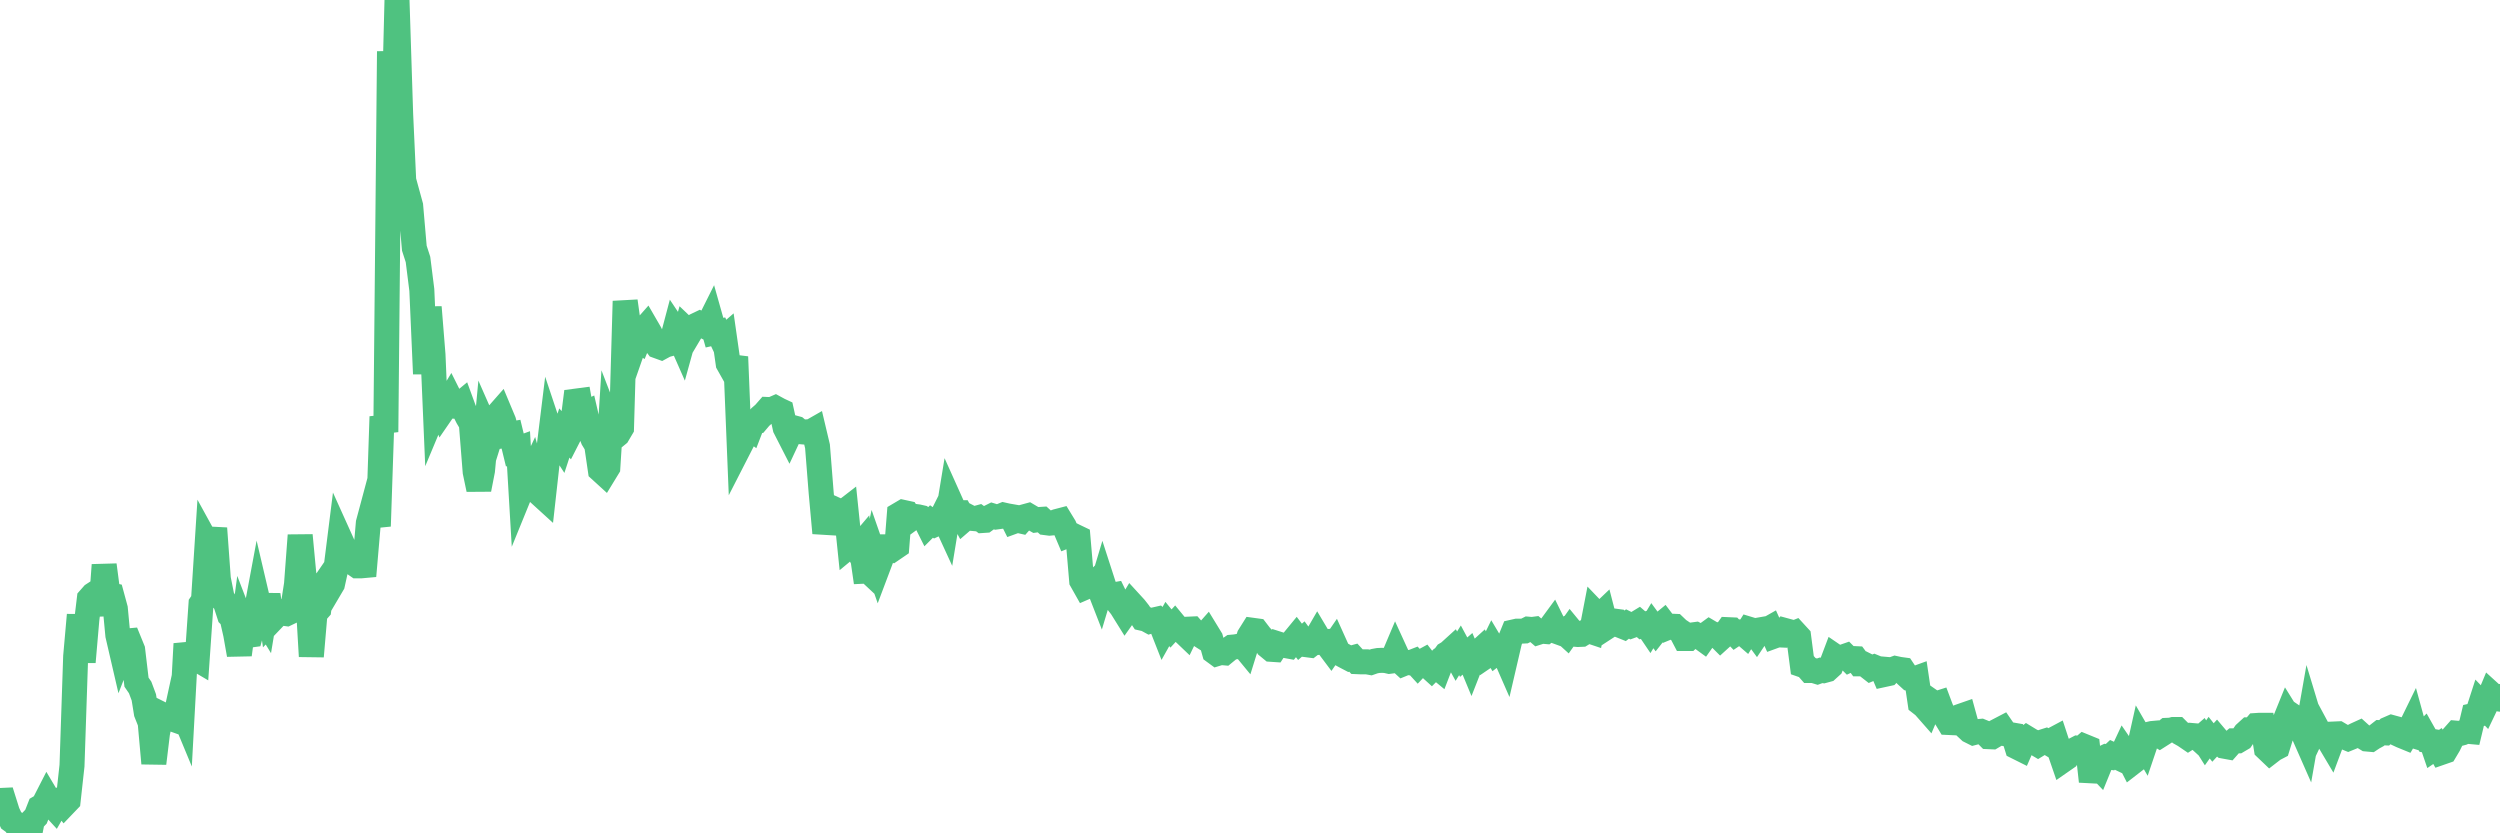 <?xml version="1.0"?><svg width="150px" height="50px" xmlns="http://www.w3.org/2000/svg" xmlns:xlink="http://www.w3.org/1999/xlink"> <polyline fill="none" stroke="#4fc280" stroke-width="1.5px" stroke-linecap="round" stroke-miterlimit="5" points="0.00,48.03 0.22,48.02 0.45,48.75 0.67,49.22 0.89,49.38 1.12,49.71 1.34,49.65 1.56,49.83 1.79,50.00 1.94,49.23 2.16,49.00 2.38,48.44 2.60,48.31 2.83,47.86 3.05,48.23 3.27,48.47 3.50,48.07 3.65,47.98 3.87,48.26 4.09,48.03 4.32,45.94 4.54,39.38 4.76,36.90 4.99,39.72 5.21,37.18 5.36,35.93 5.58,35.68 5.81,35.53 6.03,36.91 6.25,33.90 6.48,35.66 6.70,35.71 6.92,36.52 7.07,38.11 7.29,39.06 7.52,38.47 7.74,38.45 7.96,38.99 8.19,40.93 8.41,41.25 8.63,41.84 8.78,42.77 9.01,43.35 9.23,45.80 9.45,43.98 9.68,42.85 9.90,42.96 10.12,42.96 10.35,43.14 10.49,43.19 10.72,42.13 10.94,42.66 11.16,38.63 11.39,39.57 11.61,39.43 11.83,39.56 12.06,36.24 12.21,36.02 12.43,32.60 12.65,33.00 12.88,31.70 13.10,34.73 13.32,35.83 13.55,36.24 13.77,36.92 13.92,37.07 14.14,38.04 14.36,39.28 14.59,37.56 14.81,38.13 15.03,38.10 15.26,37.26 15.48,36.08 15.63,36.72 15.85,37.08 16.08,35.69 16.30,37.21 16.52,36.98 16.75,36.70 16.97,36.79 17.19,36.82 17.42,36.71 17.56,36.53 17.79,35.06 18.01,32.12 18.23,34.45 18.46,35.63 18.68,39.38 18.90,36.81 19.13,36.55 19.28,35.30 19.50,34.98 19.72,35.43 19.95,35.04 20.17,34.04 20.39,32.29 20.62,32.80 20.84,33.26 20.99,33.55 21.21,33.79 21.44,33.95 21.66,33.95 21.88,33.93 22.10,31.38 22.33,30.52 22.55,30.94 22.70,31.57 22.92,25.00 23.15,25.92 23.37,3.08 23.59,9.04 23.82,0.00 24.04,6.87 24.26,11.66 24.41,11.51 24.64,12.35 24.86,14.89 25.08,15.57 25.31,17.40 25.53,22.43 25.75,18.43 25.98,21.29 26.12,24.58 26.35,24.03 26.57,24.63 26.79,24.31 27.02,23.93 27.24,24.37 27.46,24.38 27.69,24.19 27.84,24.60 28.06,25.04 28.28,25.41 28.51,28.31 28.73,29.36 28.95,28.23 29.18,25.78 29.40,26.28 29.55,25.80 29.77,24.98 29.99,24.73 30.22,25.28 30.44,26.09 30.66,26.05 30.89,27.00 31.11,26.92 31.26,29.46 31.48,28.92 31.71,28.84 31.93,28.37 32.15,29.16 32.38,29.63 32.60,29.83 32.82,27.86 33.05,25.99 33.19,26.41 33.42,26.31 33.64,26.65 33.86,25.98 34.09,26.24 34.31,25.81 34.53,24.07 34.76,24.04 34.91,24.89 35.13,24.79 35.35,25.74 35.58,26.34 35.80,26.70 36.02,28.20 36.25,28.41 36.47,28.05 36.62,25.68 36.84,26.25 37.06,26.07 37.29,25.68 37.51,18.07 37.73,19.65 37.96,20.94 38.18,20.31 38.33,20.41 38.55,19.87 38.78,19.61 39.00,19.99 39.22,20.46 39.45,20.76 39.67,20.84 39.89,20.72 40.04,20.67 40.27,20.61 40.49,19.78 40.71,20.11 40.93,20.61 41.16,19.78 41.38,19.99 41.60,19.62 41.75,19.53 41.98,19.42 42.20,19.53 42.42,19.64 42.65,19.18 42.87,19.96 43.09,19.91 43.32,20.40 43.47,20.27 43.69,21.81 43.91,22.20 44.14,21.41 44.36,26.83 44.58,26.40 44.81,25.55 45.03,25.71 45.18,25.32 45.40,25.28 45.62,25.02 45.85,24.82 46.07,24.57 46.29,24.58 46.52,24.48 46.74,24.60 46.89,24.67 47.11,25.67 47.34,26.12 47.56,25.65 47.78,25.71 48.01,25.90 48.23,25.92 48.45,25.91 48.68,25.89 48.82,25.81 49.05,26.78 49.27,29.56 49.49,31.98 49.72,30.91 49.94,30.49 50.16,30.59 50.39,30.74 50.54,30.78 50.76,30.61 50.98,32.74 51.21,32.55 51.43,32.94 51.65,32.68 51.88,34.27 52.10,34.26 52.25,34.40 52.47,33.37 52.69,34.00 52.92,33.39 53.14,32.81 53.36,32.81 53.59,32.93 53.81,32.78 53.96,30.87 54.18,30.74 54.41,30.79 54.63,31.14 54.85,30.98 55.08,31.01 55.30,31.06 55.52,31.21 55.67,31.51 55.89,31.29 56.12,31.45 56.34,31.35 56.56,30.91 56.79,31.41 57.01,30.07 57.23,30.56 57.38,30.76 57.61,30.76 57.83,31.17 58.05,30.98 58.28,31.10 58.50,31.12 58.72,31.06 58.95,31.23 59.10,31.22 59.32,31.06 59.54,30.95 59.77,31.02 59.99,30.99 60.21,30.90 60.43,30.95 60.66,30.99 60.81,31.29 61.03,31.21 61.25,31.26 61.48,31.00 61.70,30.94 61.92,31.07 62.15,31.20 62.37,31.17 62.52,31.16 62.74,31.36 62.97,31.39 63.19,31.37 63.41,31.29 63.64,31.23 63.86,31.59 64.08,32.11 64.23,32.05 64.45,32.16 64.68,32.27 64.90,34.84 65.12,35.23 65.35,35.13 65.57,35.09 65.79,34.88 66.02,35.47 66.17,34.97 66.39,35.65 66.61,35.73 66.84,35.69 67.06,36.14 67.28,36.42 67.51,36.79 67.73,36.48 67.88,36.23 68.10,36.47 68.32,36.75 68.55,37.10 68.77,37.15 68.99,37.27 69.22,37.20 69.44,37.15 69.59,37.29 69.81,37.85 70.04,37.44 70.26,37.71 70.48,37.47 70.71,37.75 70.93,37.85 71.15,38.06 71.30,37.75 71.52,37.74 71.75,38.00 71.97,38.08 72.19,38.22 72.42,37.96 72.64,38.32 72.86,39.11 73.01,39.22 73.24,39.15 73.46,39.17 73.68,38.99 73.91,38.83 74.13,38.81 74.35,38.77 74.58,38.74 74.72,38.91 74.95,38.17 75.17,37.82 75.39,37.85 75.62,38.15 75.84,38.38 76.06,38.77 76.29,38.96 76.44,38.97 76.66,38.63 76.88,38.70 77.11,38.73 77.33,38.77 77.55,38.50 77.78,38.22 78.00,38.51 78.15,38.38 78.37,38.68 78.60,38.71 78.82,38.54 79.04,38.16 79.26,38.53 79.49,38.51 79.71,38.77 79.86,38.97 80.08,38.65 80.31,39.16 80.53,39.28 80.75,39.40 80.98,39.52 81.20,39.46 81.42,39.70 81.65,39.71 81.80,39.71 82.02,39.71 82.24,39.75 82.47,39.67 82.69,39.63 82.91,39.62 83.14,39.63 83.36,39.68 83.51,39.66 83.73,39.14 83.95,39.62 84.18,39.83 84.40,39.74 84.62,39.77 84.85,39.68 85.07,39.92 85.22,39.76 85.44,39.64 85.67,39.94 85.89,40.14 86.11,39.92 86.34,40.11 86.56,39.54 86.78,39.24 86.93,39.15 87.15,38.95 87.38,39.37 87.60,39.02 87.82,39.43 88.05,39.23 88.27,39.76 88.49,39.20 88.64,39.19 88.87,38.98 89.09,39.41 89.31,39.26 89.54,38.79 89.76,39.16 89.98,38.99 90.21,39.13 90.35,39.45 90.58,38.46 90.80,37.92 91.02,37.87 91.25,37.87 91.47,37.86 91.69,37.75 91.92,37.77 92.07,37.75 92.29,37.94 92.51,37.87 92.74,37.89 92.96,37.72 93.18,37.42 93.41,37.89 93.63,37.97 93.78,37.88 94.00,38.08 94.22,37.77 94.45,38.05 94.67,38.07 94.89,38.06 95.12,37.92 95.34,37.85 95.49,37.90 95.71,36.76 95.94,37.00 96.16,36.79 96.38,37.64 96.61,37.49 96.83,37.26 97.05,37.29 97.28,37.55 97.43,37.61 97.65,37.44 97.87,37.55 98.09,37.47 98.32,37.33 98.54,37.52 98.76,37.45 98.99,37.79 99.14,37.54 99.36,37.84 99.58,37.56 99.81,37.37 100.03,37.66 100.25,37.57 100.48,37.58 100.70,37.79 100.85,37.89 101.07,38.31 101.30,38.31 101.52,38.10 101.74,38.07 101.97,38.19 102.19,38.35 102.41,38.04 102.56,37.93 102.78,38.06 103.01,38.08 103.23,38.30 103.45,38.10 103.68,37.78 103.90,37.79 104.12,38.02 104.27,37.92 104.50,37.91 104.72,38.10 104.94,37.75 105.17,37.82 105.39,38.12 105.61,37.79 105.84,37.75 105.98,37.81 106.21,37.68 106.43,38.17 106.65,38.09 106.88,38.10 107.10,37.83 107.32,37.89 107.55,38.03 107.70,37.97 107.92,38.21 108.14,39.90 108.37,39.98 108.59,40.23 108.81,40.23 109.04,40.30 109.26,40.22 109.41,40.24 109.63,40.18 109.85,39.98 110.08,39.37 110.30,39.52 110.52,39.44 110.75,39.36 110.97,39.58 111.12,39.51 111.34,39.52 111.57,39.83 111.79,39.83 112.01,39.94 112.24,40.12 112.46,40.03 112.68,40.12 112.91,40.14 113.05,40.47 113.28,40.42 113.50,40.19 113.72,40.11 113.95,40.16 114.17,40.19 114.39,40.52 114.62,40.73 114.77,40.77 114.99,40.69 115.21,42.18 115.44,42.36 115.66,42.61 115.88,42.09 116.11,42.25 116.33,42.18 116.48,42.58 116.70,42.97 116.93,43.35 117.15,43.36 117.37,43.13 117.59,42.99 117.82,42.91 118.04,43.71 118.19,43.85 118.41,43.96 118.64,43.90 118.86,43.88 119.08,43.97 119.31,44.20 119.53,44.21 119.75,44.08 119.90,43.83 120.13,43.71 120.35,44.03 120.57,44.07 120.80,44.11 121.02,44.82 121.24,44.93 121.47,44.40 121.61,44.29 121.84,44.43 122.06,44.54 122.28,44.67 122.51,44.53 122.73,44.46 122.95,44.59 123.18,44.39 123.33,44.31 123.55,44.98 123.77,45.62 124.00,45.46 124.22,45.08 124.44,45.01 124.67,44.89 124.89,44.91 125.04,44.78 125.26,44.87 125.48,46.88 125.71,45.82 125.93,46.05 126.15,45.51 126.38,45.40 126.60,45.43 126.75,45.29 126.97,45.39 127.20,45.50 127.42,45.03 127.64,45.35 127.87,45.80 128.09,45.63 128.31,45.03 128.46,44.36 128.68,44.74 128.91,44.06 129.13,44.01 129.35,43.99 129.58,44.13 129.80,43.99 130.02,43.82 130.25,43.81 130.40,43.77 130.62,43.77 130.84,43.99 131.07,44.12 131.29,44.27 131.51,44.13 131.74,44.15 131.96,44.35 132.11,44.22 132.33,44.57 132.55,44.26 132.78,44.55 133.00,44.31 133.22,44.57 133.45,44.77 133.67,44.81 133.82,44.64 134.04,44.45 134.27,44.45 134.49,44.32 134.71,44.00 134.94,43.79 135.16,43.79 135.38,43.53 135.53,43.52 135.76,43.52 135.98,44.91 136.20,45.12 136.42,44.95 136.65,44.83 136.87,44.12 137.09,43.26 137.24,42.89 137.47,43.26 137.69,43.05 137.91,43.20 138.14,43.88 138.36,44.38 138.58,43.13 138.81,43.89 138.96,43.57 139.18,43.98 139.40,44.12 139.63,44.26 139.85,44.63 140.07,44.04 140.30,44.03 140.52,44.16 140.67,44.22 140.89,44.31 141.11,44.22 141.34,44.10 141.56,44.00 141.78,44.20 142.01,44.34 142.23,44.36 142.38,44.26 142.60,44.14 142.83,43.96 143.05,43.97 143.27,43.75 143.50,43.65 143.72,43.71 143.94,44.07 144.09,44.14 144.31,44.23 144.54,43.84 144.76,43.39 144.98,44.19 145.21,44.26 145.43,44.04 145.65,44.43 145.88,44.47 146.03,44.91 146.25,44.76 146.47,45.15 146.70,45.07 146.92,44.70 147.14,44.25 147.37,43.99 147.59,44.01 147.74,43.97 147.96,43.87 148.18,43.89 148.41,42.93 148.63,42.88 148.85,42.20 149.08,42.44 149.30,41.98 149.45,41.62 149.67,41.82 149.90,41.80 150.00,41.95 "/></svg>